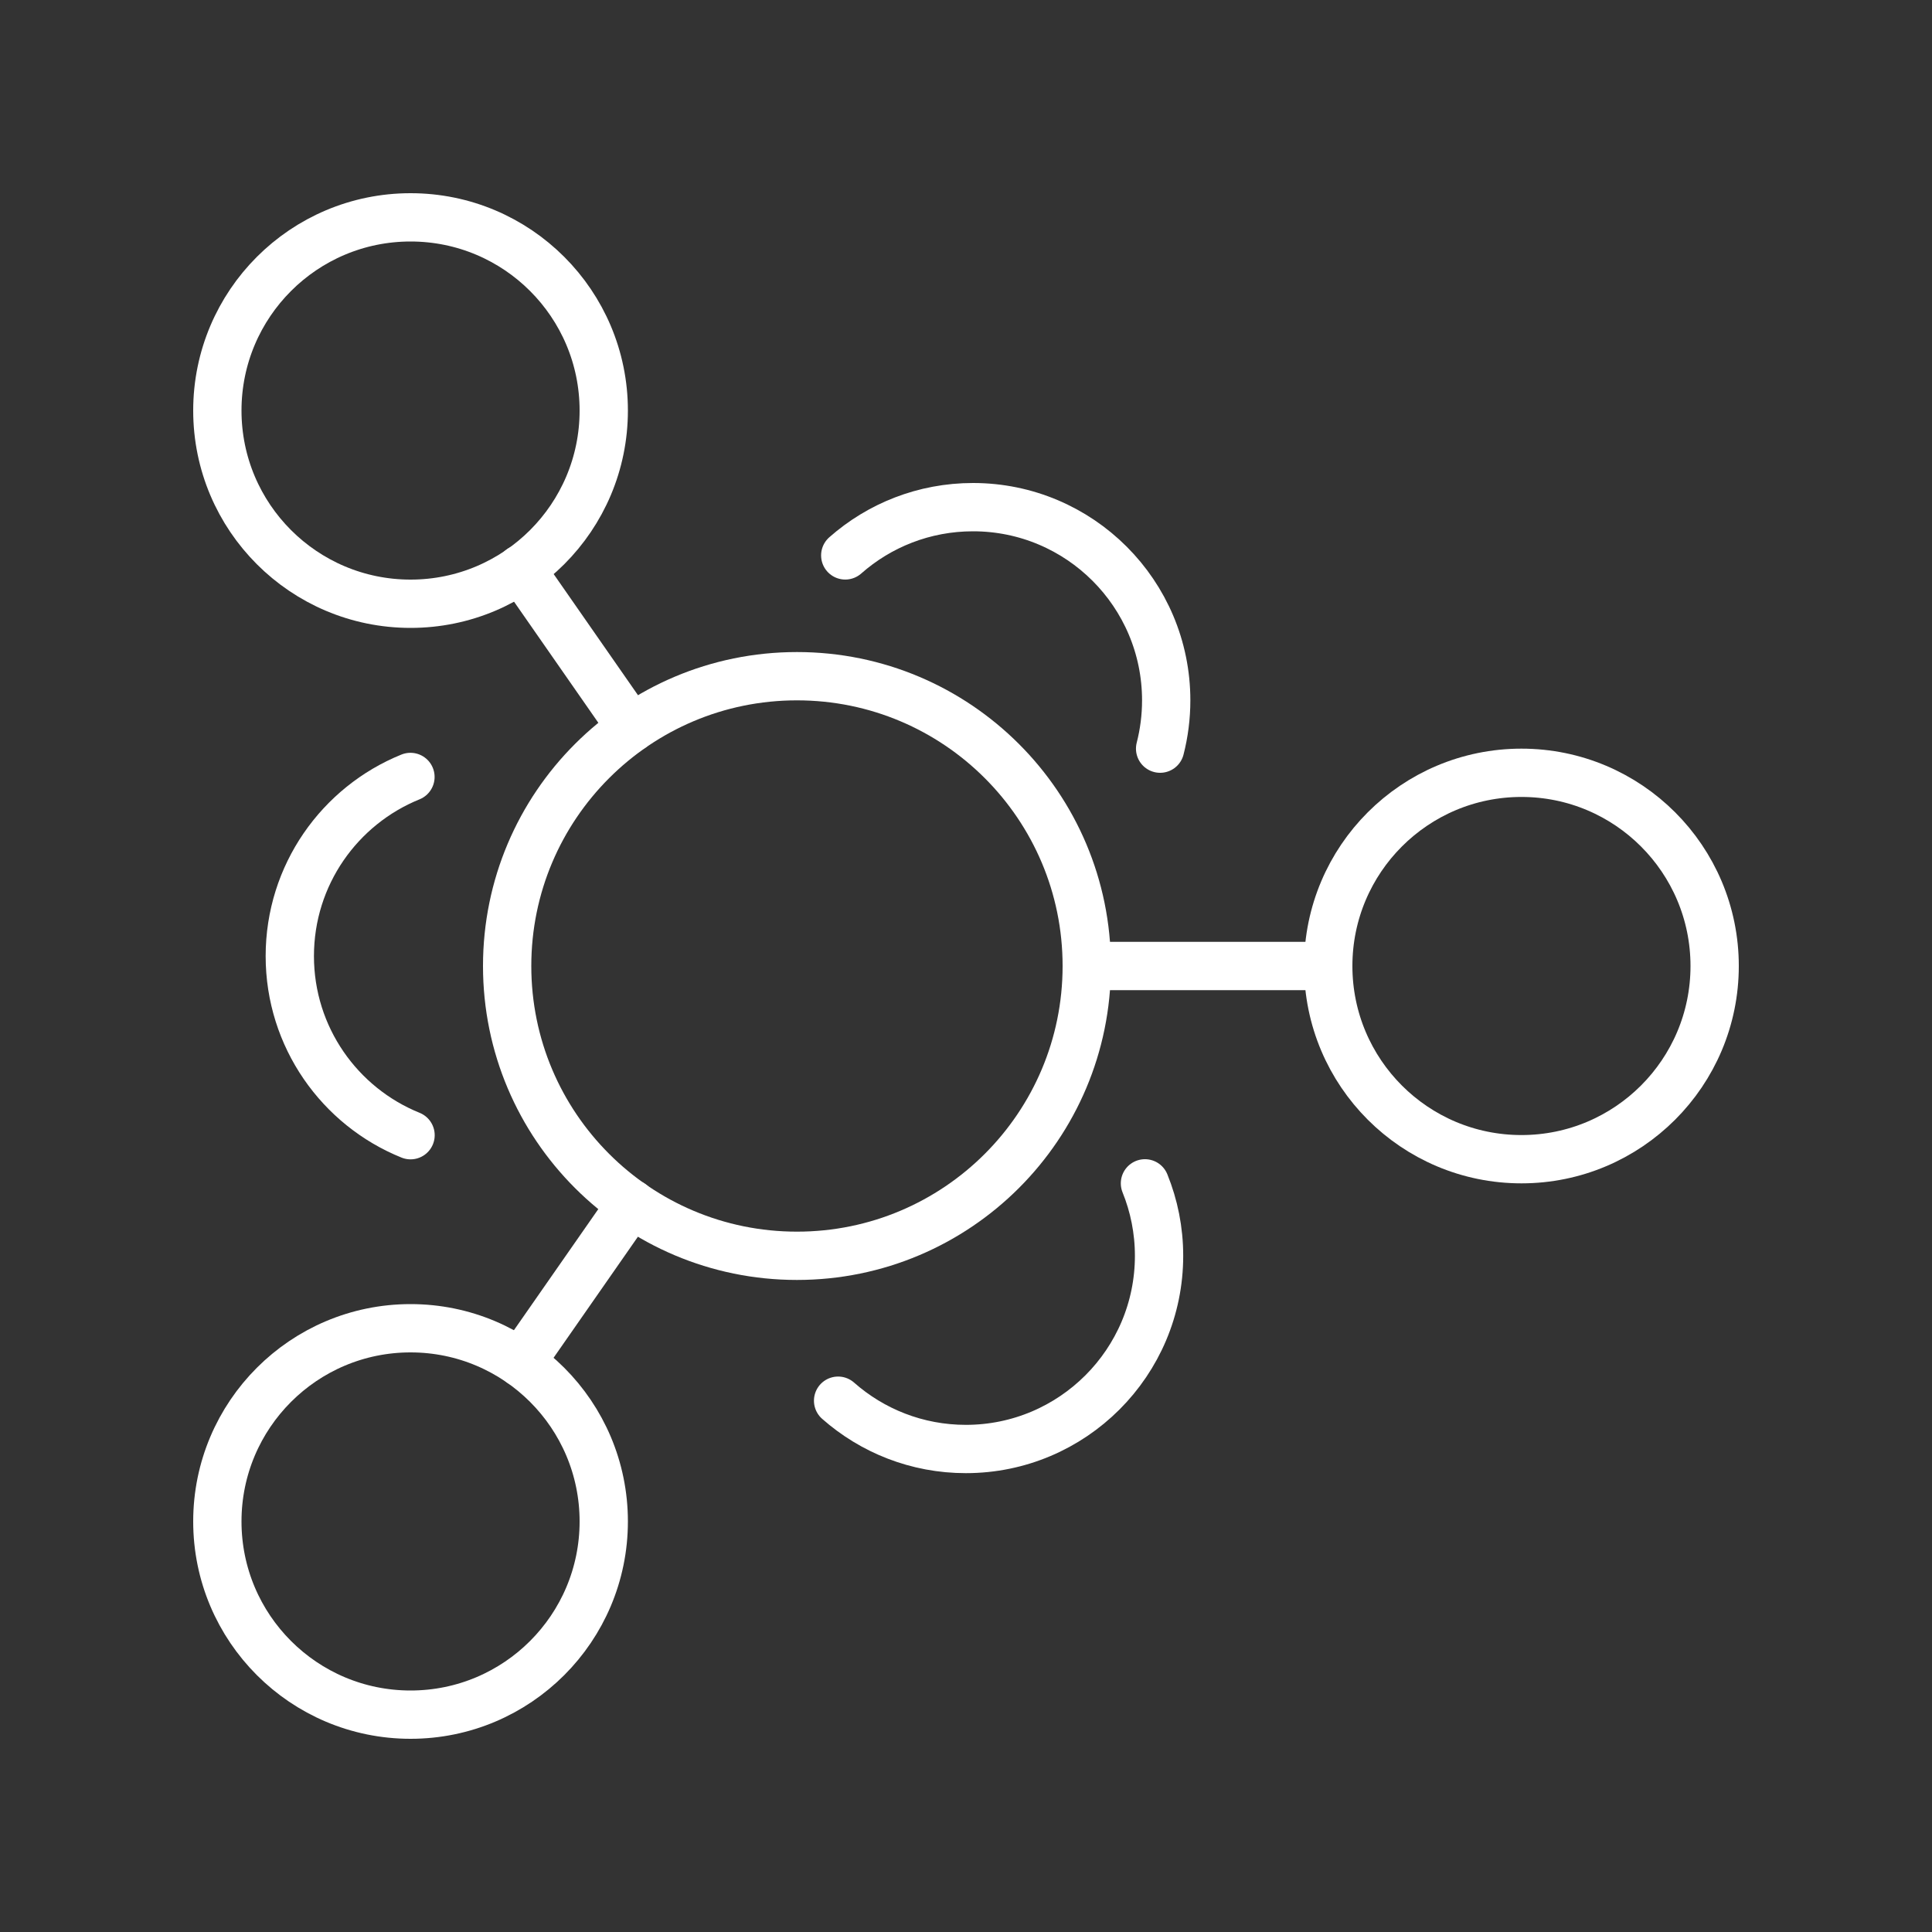 <svg width="40" height="40" viewBox="0 0 40 40" fill="none" xmlns="http://www.w3.org/2000/svg">
<rect x="0" y="0" width="40" height="40" fill="#333333" stroke="none"/>
<g clip-path="url(#clip0_2974_28002)">
<path d="M16.5 26C19.814 26 22.5 23.314 22.5 20C22.5 16.686 19.814 14 16.5 14C13.186 14 10.5 16.686 10.5 20C10.5 23.314 13.186 26 16.5 26Z" stroke="white" stroke-linecap="round" stroke-linejoin="round"/>
<path d="M31.5 24C33.709 24 35.5 22.209 35.5 20C35.5 17.791 33.709 16 31.5 16C29.291 16 27.5 17.791 27.5 20C27.5 22.209 29.291 24 31.5 24Z" stroke="white" stroke-linecap="round" stroke-linejoin="round"/>
<path d="M24.019 15.5C24.101 15.18 24.145 14.845 24.145 14.5C24.145 12.291 22.354 10.5 20.145 10.5C19.131 10.5 18.205 10.877 17.5 11.499" stroke="white" stroke-linecap="round" stroke-linejoin="round"/>
<path d="M8.498 16.086C7.032 16.68 6 18.116 6 19.795C6 21.473 7.034 22.911 8.5 23.503" stroke="white" stroke-linecap="round" stroke-linejoin="round"/>
<path d="M17.352 29C18.057 29.622 18.983 30 19.997 30C22.205 30 23.997 28.209 23.997 26C23.997 25.47 23.893 24.964 23.705 24.5" stroke="white" stroke-linecap="round" stroke-linejoin="round"/>
<path d="M8.5 12.5C10.709 12.5 12.5 10.709 12.5 8.5C12.5 6.291 10.709 4.5 8.5 4.5C6.291 4.5 4.5 6.291 4.5 8.5C4.5 10.709 6.291 12.5 8.5 12.5Z" stroke="white" stroke-linecap="round" stroke-linejoin="round"/>
<path d="M8.5 35.5C10.709 35.5 12.5 33.709 12.5 31.5C12.5 29.291 10.709 27.5 8.5 27.5C6.291 27.5 4.5 29.291 4.5 31.5C4.5 33.709 6.291 35.5 8.5 35.5Z" stroke="white" stroke-linecap="round" stroke-linejoin="round"/>
<path d="M27.5 20H22.5" stroke="white" stroke-linecap="round" stroke-linejoin="round"/>
<path d="M13.072 15.072L10.781 11.781" stroke="white" stroke-linecap="round" stroke-linejoin="round"/>
<path d="M13.074 24.922L10.781 28.213" stroke="white" stroke-linecap="round" stroke-linejoin="round"/>
</g>
<defs>
<clipPath id="clip0_2974_28002">
<rect width="32" height="32" fill="white" transform="translate(4 4)"/>
</clipPath>
</defs>
</svg>
